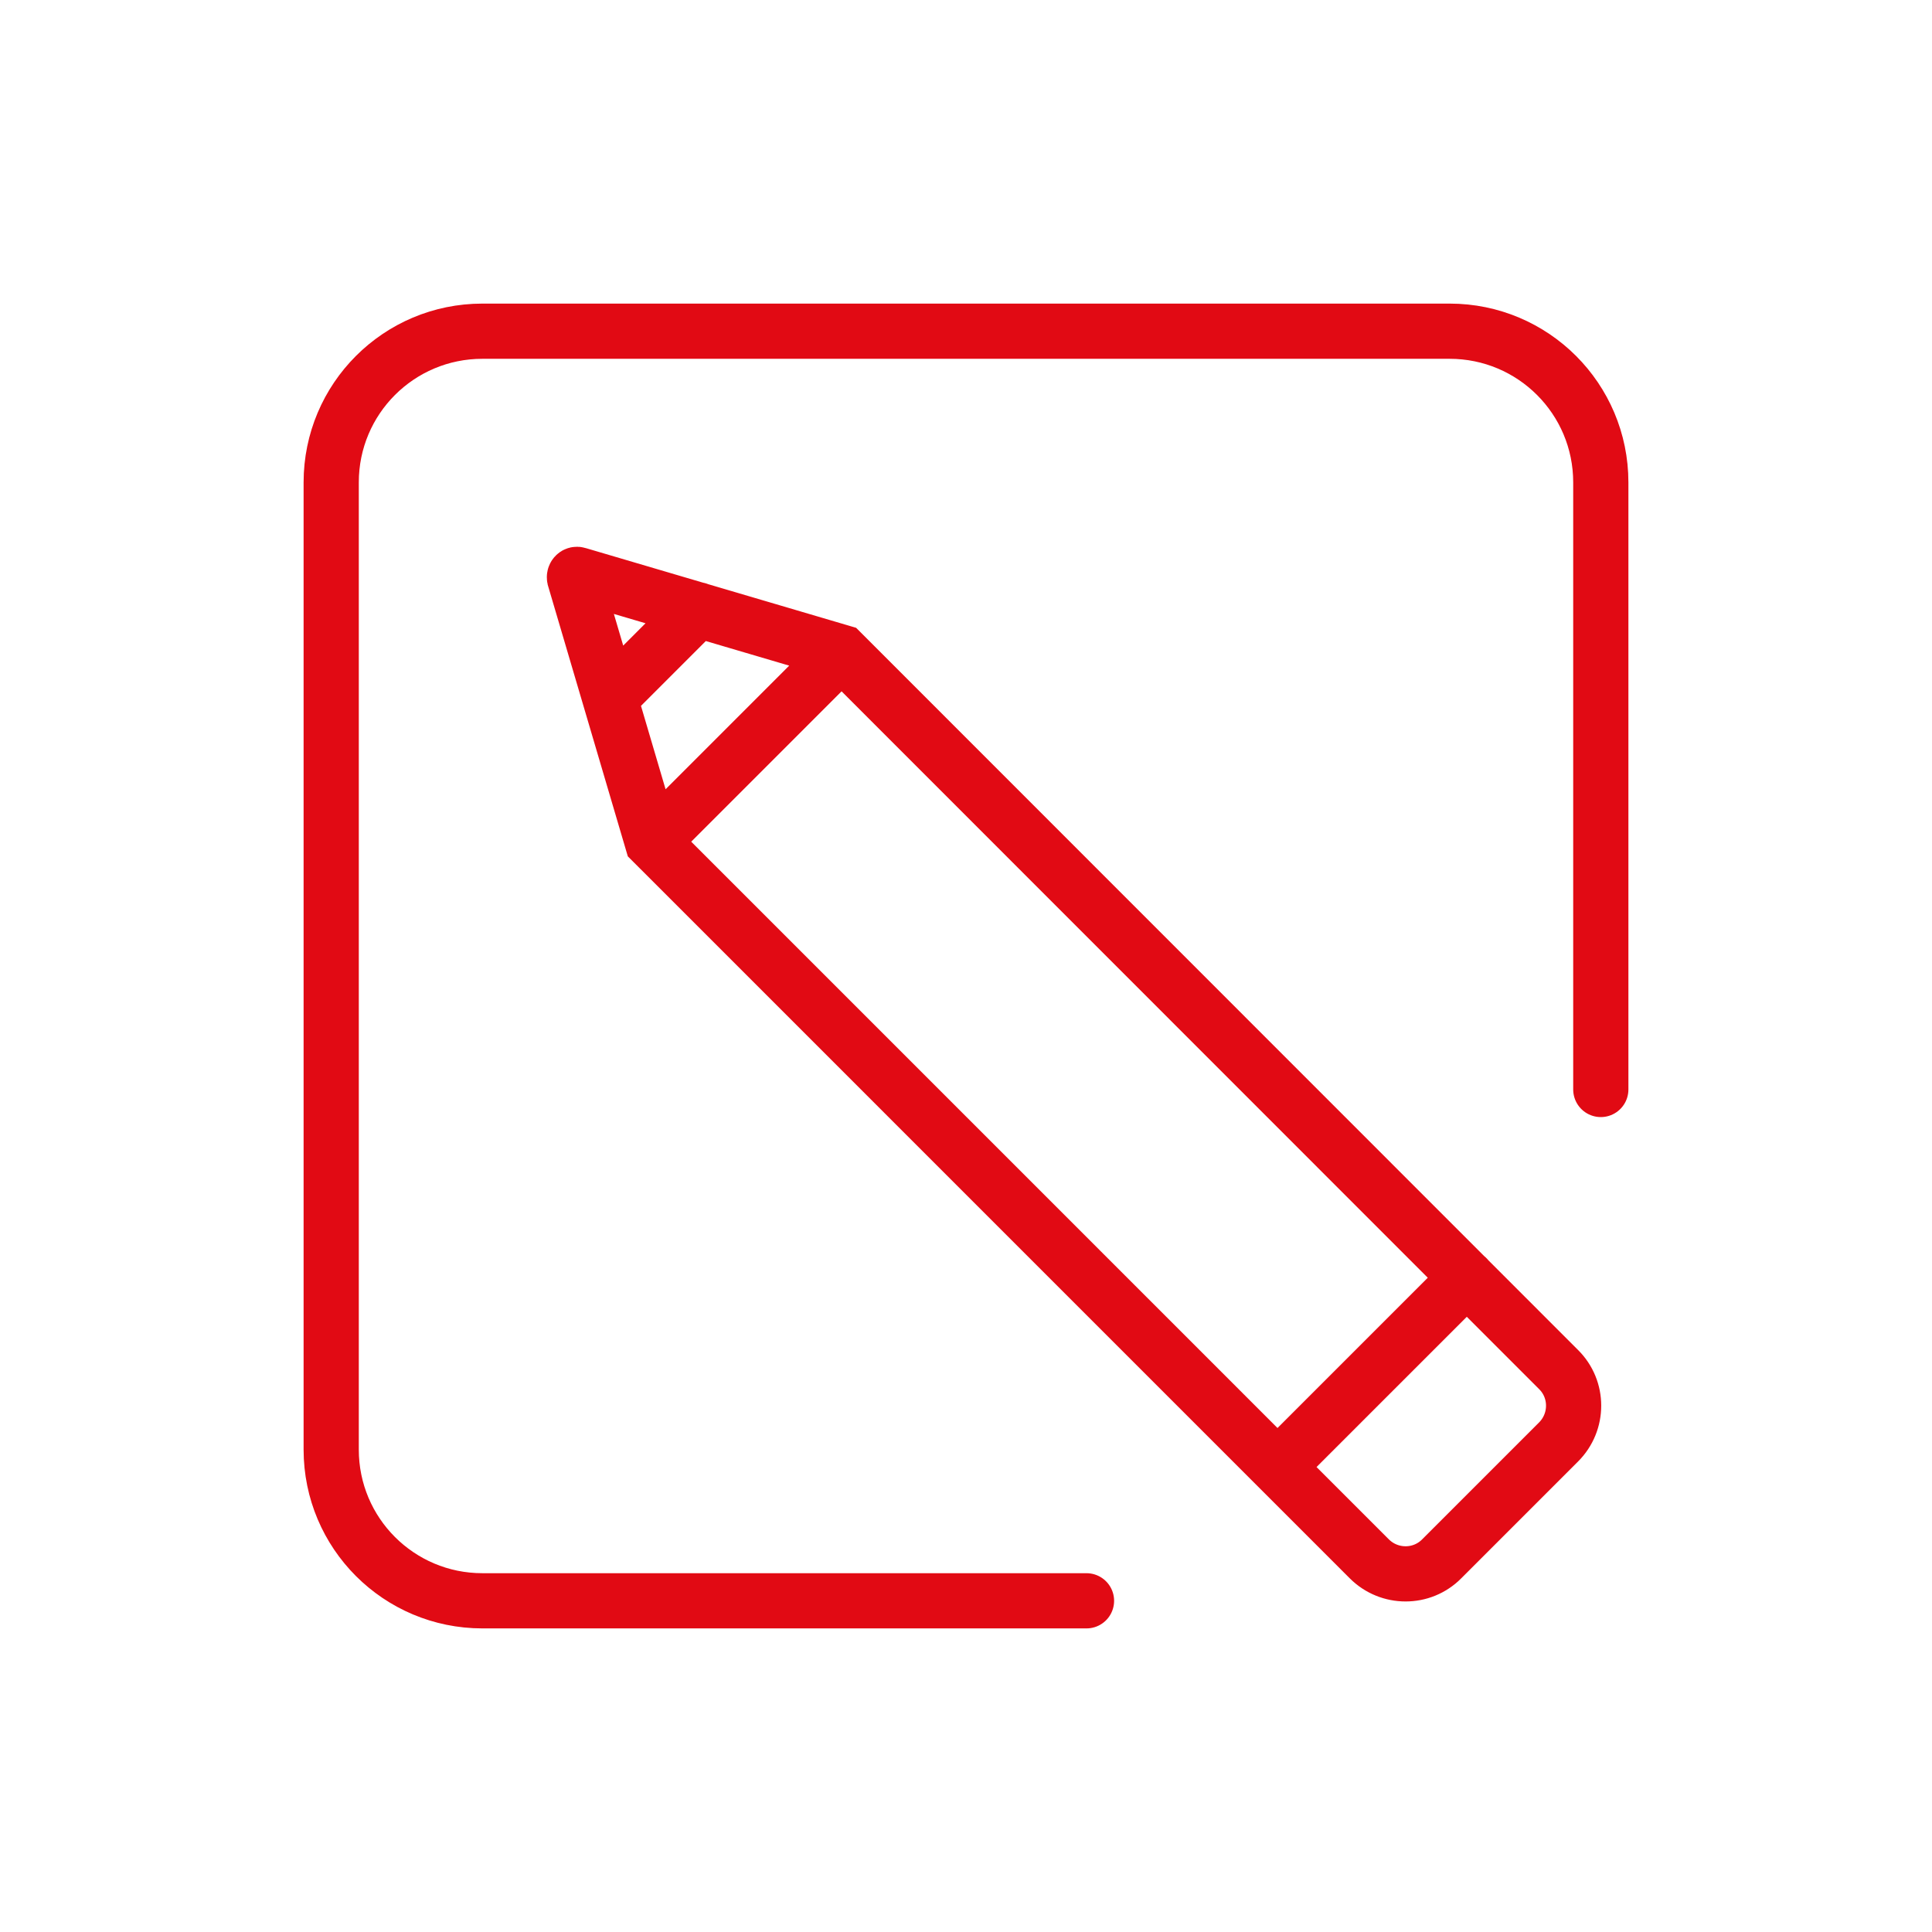 <svg xmlns="http://www.w3.org/2000/svg" width="70" height="70" viewBox="0 0 70 70" fill="none"><path d="M39.366 58H17.478C14.45 58 12 55.55 12 52.522V17.478C12 14.45 14.45 12 17.478 12H52.522C55.55 12 58 14.45 58 17.478V39.474M30.492 23.634L56.469 49.62C57.197 50.339 57.197 51.518 56.469 52.246L52.237 56.478C51.518 57.206 50.339 57.206 49.611 56.478L23.634 30.5L20.815 20.941C20.799 20.866 20.857 20.79 20.932 20.815L30.492 23.634ZM30.492 23.634L23.634 30.492M46.291 53.149L53.149 46.291M25.29 22.095L22.103 25.282" stroke="#E10A14" stroke-width="2" stroke-miterlimit="10" stroke-linecap="round"/></svg>